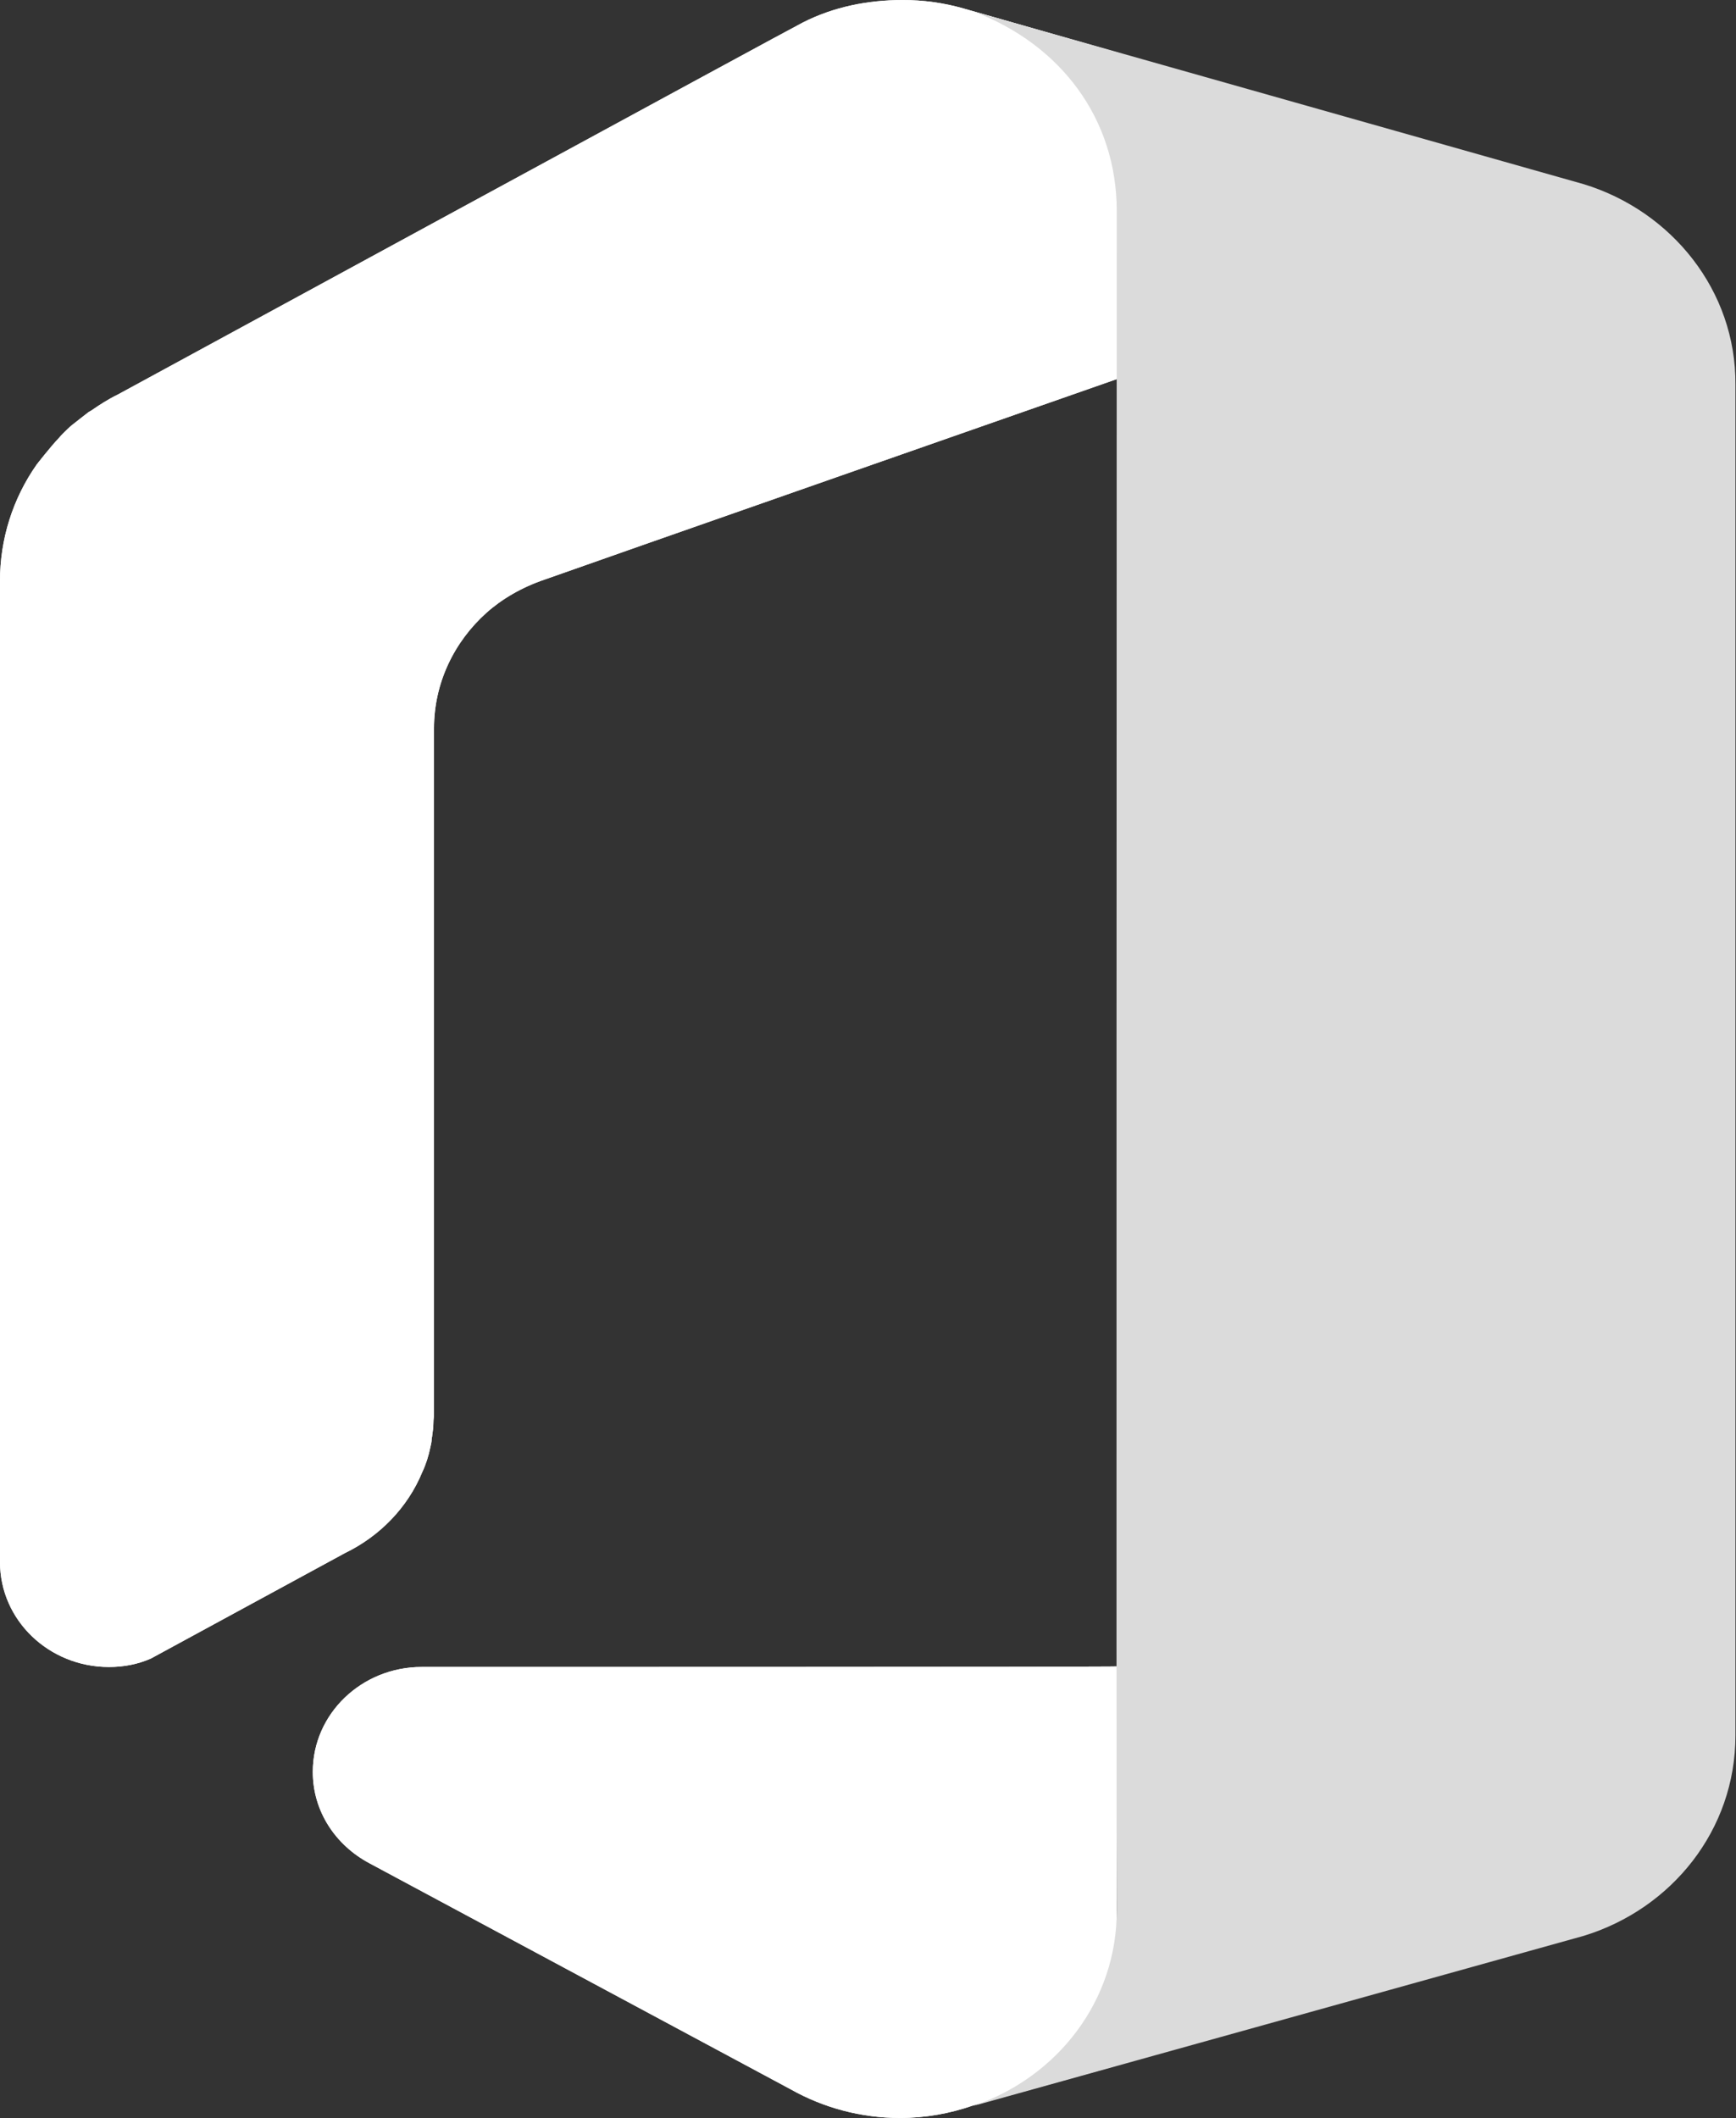 <svg width="100" height="122" viewBox="0 0 100 122" fill="none" xmlns="http://www.w3.org/2000/svg">
<rect x="0" y="0" width="100" height="122" fill="#333333" stroke="none"/>
<g clip-path="url(#clip0_208_302)">
<path d="M24.293 96.02C20.836 96.02 18.018 98.716 18.018 102.061C18.018 104.334 19.326 106.282 21.273 107.322L45.534 120.342C47.459 121.429 49.631 121.999 51.84 121.998C53.318 121.998 54.727 121.739 56.036 121.284L64.324 118.979V95.989C64.358 96.02 24.326 96.02 24.293 96.02Z" fill="white"/>
<path d="M24.293 96.02C20.836 96.02 18.018 98.716 18.018 102.061C18.018 104.334 19.326 106.282 21.273 107.322L45.534 120.342C47.459 121.429 49.631 121.999 51.84 121.998C53.318 121.998 54.727 121.739 56.036 121.284L64.324 118.979V95.989C64.358 96.02 24.326 96.02 24.293 96.02Z" fill="white"/>
<path d="M55.503 0.488C54.357 0.161 53.171 -0.003 51.979 0.002C49.999 0.002 48.02 0.392 46.24 1.3C45.873 1.463 6.778 22.731 6.778 22.731C6.241 22.992 5.737 23.316 5.268 23.641C5.202 23.673 5.168 23.706 5.1 23.739C4.798 23.965 4.529 24.192 4.229 24.42C4.094 24.518 3.959 24.649 3.859 24.745C3.692 24.907 3.523 25.069 3.39 25.232C2.92 25.719 2.114 26.757 2.114 26.757C0.732 28.725 -0.007 31.074 4.94732e-05 33.481V89.98C4.94732e-05 93.326 2.819 96.022 6.276 96.022C7.147 96.022 7.953 95.859 8.692 95.534L19.866 89.462C21.878 88.489 23.49 86.831 24.329 84.785C24.529 84.364 24.697 83.845 24.799 83.324C24.832 83.194 24.866 83.032 24.866 82.902C24.866 82.838 24.899 82.741 24.899 82.676C24.933 82.447 24.966 82.188 24.966 81.962C24.966 81.766 25 81.603 25 81.409V51.339V41.954C25 39.324 26.174 36.954 28.021 35.298C28.892 34.519 30.033 33.837 31.376 33.383C32.718 32.895 64.463 21.791 64.463 21.791V3.054L55.503 0.488Z" fill="white"/>
<path d="M55.503 0.488C54.357 0.161 53.171 -0.003 51.979 0.002C49.999 0.002 48.02 0.392 46.24 1.3C45.873 1.463 6.778 22.731 6.778 22.731C6.241 22.992 5.737 23.316 5.268 23.641C5.202 23.673 5.168 23.706 5.1 23.739C4.798 23.965 4.529 24.192 4.229 24.42C4.094 24.518 3.959 24.649 3.859 24.745C3.692 24.907 3.523 25.069 3.39 25.232C2.92 25.719 2.114 26.757 2.114 26.757C0.732 28.725 -0.007 31.074 4.94732e-05 33.481V89.98C4.94732e-05 93.326 2.819 96.022 6.276 96.022C7.147 96.022 7.953 95.859 8.692 95.534L19.866 89.462C21.878 88.489 23.49 86.831 24.329 84.785C24.529 84.364 24.697 83.845 24.799 83.324C24.832 83.194 24.866 83.032 24.866 82.902C24.866 82.838 24.899 82.741 24.899 82.676C24.933 82.447 24.966 82.188 24.966 81.962C24.966 81.766 25 81.603 25 81.409V51.339V41.954C25 39.324 26.174 36.954 28.021 35.298C28.892 34.519 30.033 33.837 31.376 33.383C32.718 32.895 64.463 21.791 64.463 21.791V3.054L55.503 0.488Z" fill="white"/>
<path d="M91.242 10.613L56.041 0.646C61.141 2.562 64.328 6.881 64.328 12.142C64.328 12.142 64.296 107.706 64.328 110.011C64.362 115.206 60.94 119.655 56.041 121.311C57.115 121.019 91.242 111.504 91.242 111.504C96.308 109.946 99.967 105.399 99.967 99.978V22.139C100 16.751 96.308 12.171 91.242 10.613Z" fill="#DBDBDB"/>
</g>
<defs>
<clipPath id="clip0_208_302">
<rect width="100" height="122" fill="white"/>
</clipPath>
</defs>
</svg>

